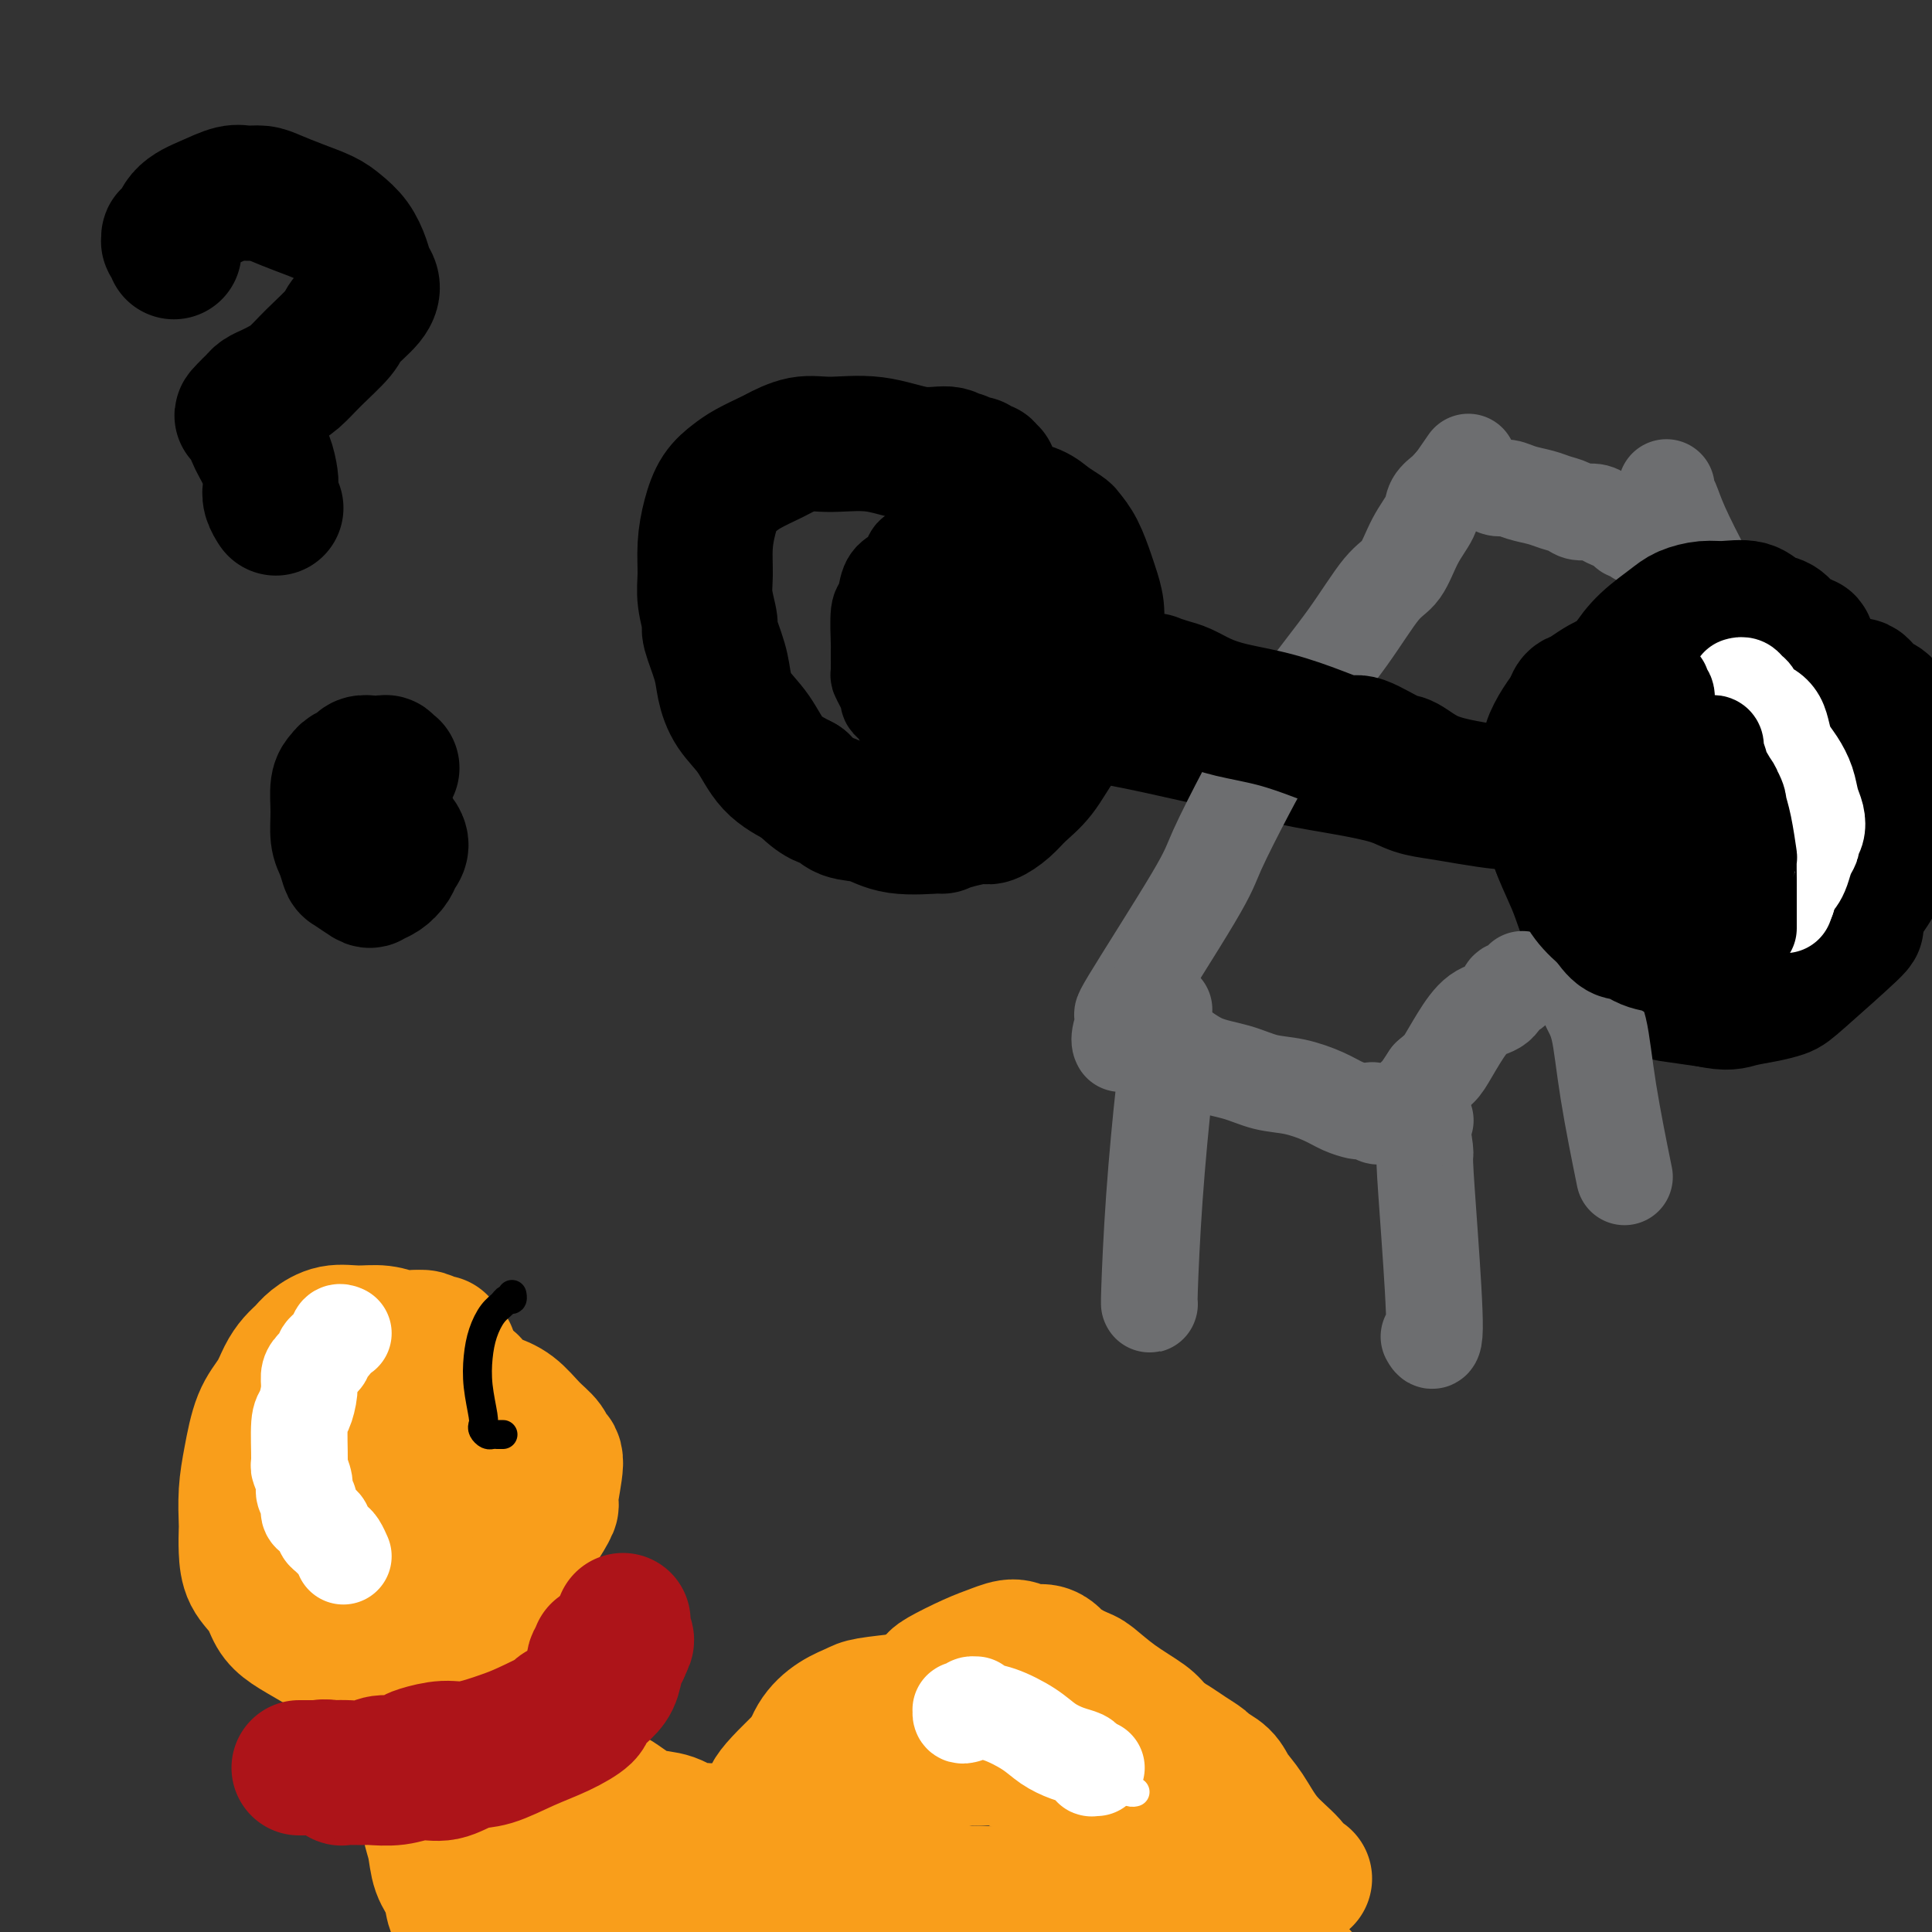 <svg viewBox='0 0 400 400' version='1.1' xmlns='http://www.w3.org/2000/svg' xmlns:xlink='http://www.w3.org/1999/xlink'><rect x="0" y="0" width="400" height="400" fill="#333333" stroke="none"/><g fill='none' stroke='#000000' stroke-width='28' stroke-linecap='round' stroke-linejoin='round'><path d='M36,52c-0.002,-0.033 -0.004,-0.065 0,0c0.004,0.065 0.015,0.229 0,0c-0.015,-0.229 -0.057,-0.851 0,-1c0.057,-0.149 0.214,0.174 0,0c-0.214,-0.174 -0.800,-0.844 -1,-1c-0.200,-0.156 -0.015,0.201 0,0c0.015,-0.201 -0.141,-0.962 0,-1c0.141,-0.038 0.579,0.645 1,0c0.421,-0.645 0.826,-2.618 2,-4c1.174,-1.382 3.117,-2.172 5,-3c1.883,-0.828 3.706,-1.694 5,-2c1.294,-0.306 2.058,-0.051 3,0c0.942,0.051 2.061,-0.100 3,0c0.939,0.100 1.697,0.451 3,1c1.303,0.549 3.151,1.294 5,2c1.849,0.706 3.700,1.372 5,2c1.300,0.628 2.051,1.217 3,2c0.949,0.783 2.097,1.759 3,3c0.903,1.241 1.562,2.748 2,4c0.438,1.252 0.654,2.248 1,3c0.346,0.752 0.823,1.260 1,2c0.177,0.740 0.053,1.710 -1,3c-1.053,1.290 -3.034,2.899 -4,4c-0.966,1.101 -0.916,1.696 -2,3c-1.084,1.304 -3.302,3.319 -5,5c-1.698,1.681 -2.875,3.028 -4,4c-1.125,0.972 -2.199,1.570 -3,2c-0.801,0.430 -1.328,0.693 -2,1c-0.672,0.307 -1.489,0.660 -2,1c-0.511,0.340 -0.718,0.669 -1,1c-0.282,0.331 -0.641,0.666 -1,1'/><path d='M52,84c-3.704,3.560 -0.964,1.461 0,1c0.964,-0.461 0.154,0.716 0,2c-0.154,1.284 0.350,2.675 1,4c0.650,1.325 1.446,2.583 2,4c0.554,1.417 0.866,2.993 1,4c0.134,1.007 0.088,1.447 0,2c-0.088,0.553 -0.220,1.220 0,2c0.220,0.780 0.790,1.671 1,2c0.210,0.329 0.060,0.094 0,0c-0.060,-0.094 -0.030,-0.047 0,0'/><path d='M81,159c0.114,-0.002 0.227,-0.004 0,0c-0.227,0.004 -0.795,0.015 -1,0c-0.205,-0.015 -0.046,-0.056 0,0c0.046,0.056 -0.019,0.210 0,0c0.019,-0.210 0.122,-0.785 0,-1c-0.122,-0.215 -0.470,-0.069 -1,0c-0.530,0.069 -1.241,0.060 -2,0c-0.759,-0.060 -1.566,-0.170 -2,0c-0.434,0.170 -0.494,0.620 -1,1c-0.506,0.380 -1.457,0.689 -2,1c-0.543,0.311 -0.679,0.624 -1,1c-0.321,0.376 -0.829,0.816 -1,2c-0.171,1.184 -0.007,3.114 0,5c0.007,1.886 -0.145,3.728 0,5c0.145,1.272 0.587,1.973 1,3c0.413,1.027 0.796,2.378 1,3c0.204,0.622 0.230,0.515 1,1c0.770,0.485 2.286,1.564 3,2c0.714,0.436 0.627,0.230 1,0c0.373,-0.230 1.208,-0.485 2,-1c0.792,-0.515 1.543,-1.290 2,-2c0.457,-0.710 0.621,-1.356 1,-2c0.379,-0.644 0.973,-1.287 1,-2c0.027,-0.713 -0.514,-1.498 -1,-2c-0.486,-0.502 -0.919,-0.723 -1,-1c-0.081,-0.277 0.188,-0.610 0,-1c-0.188,-0.390 -0.835,-0.837 -1,-1c-0.165,-0.163 0.152,-0.044 0,0c-0.152,0.044 -0.772,0.012 -1,0c-0.228,-0.012 -0.065,-0.003 0,0c0.065,0.003 0.033,0.002 0,0'/><path d='M79,170c-0.622,-0.778 -0.178,-0.222 0,0c0.178,0.222 0.089,0.111 0,0'/><path d='M205,98c-0.405,-0.033 -0.811,-0.065 -1,0c-0.189,0.065 -0.163,0.229 0,0c0.163,-0.229 0.461,-0.850 0,-1c-0.461,-0.150 -1.682,0.171 -2,0c-0.318,-0.171 0.265,-0.835 0,-1c-0.265,-0.165 -1.379,0.168 -2,0c-0.621,-0.168 -0.749,-0.837 -1,-1c-0.251,-0.163 -0.625,0.181 -1,0c-0.375,-0.181 -0.752,-0.888 -2,-1c-1.248,-0.112 -3.368,0.369 -6,0c-2.632,-0.369 -5.777,-1.589 -9,-2c-3.223,-0.411 -6.522,-0.013 -9,0c-2.478,0.013 -4.133,-0.359 -6,0c-1.867,0.359 -3.946,1.449 -5,2c-1.054,0.551 -1.084,0.565 -2,1c-0.916,0.435 -2.719,1.293 -4,2c-1.281,0.707 -2.042,1.262 -3,2c-0.958,0.738 -2.114,1.658 -3,3c-0.886,1.342 -1.501,3.106 -2,5c-0.499,1.894 -0.882,3.918 -1,6c-0.118,2.082 0.028,4.223 0,6c-0.028,1.777 -0.229,3.191 0,5c0.229,1.809 0.889,4.013 1,5c0.111,0.987 -0.326,0.758 0,2c0.326,1.242 1.414,3.956 2,6c0.586,2.044 0.668,3.418 1,5c0.332,1.582 0.914,3.373 2,5c1.086,1.627 2.677,3.092 4,5c1.323,1.908 2.378,4.259 4,6c1.622,1.741 3.811,2.870 6,4'/><path d='M166,162c3.716,3.886 5.008,3.601 6,4c0.992,0.399 1.686,1.481 3,2c1.314,0.519 3.248,0.476 5,1c1.752,0.524 3.320,1.614 6,2c2.680,0.386 6.471,0.066 8,0c1.529,-0.066 0.797,0.121 1,0c0.203,-0.121 1.341,-0.549 3,-1c1.659,-0.451 3.840,-0.926 5,-1c1.160,-0.074 1.299,0.253 2,0c0.701,-0.253 1.964,-1.085 3,-2c1.036,-0.915 1.846,-1.912 3,-3c1.154,-1.088 2.652,-2.268 4,-4c1.348,-1.732 2.546,-4.015 4,-6c1.454,-1.985 3.164,-3.672 4,-5c0.836,-1.328 0.798,-2.297 1,-4c0.202,-1.703 0.643,-4.138 1,-5c0.357,-0.862 0.628,-0.149 1,-1c0.372,-0.851 0.843,-3.265 1,-5c0.157,-1.735 -0.002,-2.793 0,-4c0.002,-1.207 0.165,-2.565 0,-4c-0.165,-1.435 -0.658,-2.947 -1,-4c-0.342,-1.053 -0.532,-1.647 -1,-3c-0.468,-1.353 -1.215,-3.465 -2,-5c-0.785,-1.535 -1.608,-2.492 -2,-3c-0.392,-0.508 -0.353,-0.566 -1,-1c-0.647,-0.434 -1.981,-1.244 -3,-2c-1.019,-0.756 -1.723,-1.457 -3,-2c-1.277,-0.543 -3.126,-0.929 -4,-1c-0.874,-0.071 -0.774,0.173 -1,0c-0.226,-0.173 -0.779,-0.764 -1,-1c-0.221,-0.236 -0.111,-0.118 0,0'/><path d='M208,104c-2.022,-1.089 -0.578,-0.311 0,0c0.578,0.311 0.289,0.156 0,0'/><path d='M208,143c-0.414,-0.000 -0.829,-0.000 -1,0c-0.171,0.000 -0.099,0.000 0,0c0.099,-0.000 0.225,-0.001 0,0c-0.225,0.001 -0.800,0.003 -1,0c-0.200,-0.003 -0.025,-0.012 0,0c0.025,0.012 -0.101,0.045 0,0c0.101,-0.045 0.429,-0.167 1,0c0.571,0.167 1.384,0.624 2,1c0.616,0.376 1.035,0.670 2,1c0.965,0.330 2.475,0.694 4,1c1.525,0.306 3.066,0.553 6,1c2.934,0.447 7.263,1.092 12,2c4.737,0.908 9.884,2.077 14,3c4.116,0.923 7.202,1.598 9,2c1.798,0.402 2.307,0.531 4,1c1.693,0.469 4.569,1.277 8,2c3.431,0.723 7.415,1.359 11,2c3.585,0.641 6.770,1.286 9,2c2.230,0.714 3.504,1.498 5,2c1.496,0.502 3.213,0.723 5,1c1.787,0.277 3.644,0.609 6,1c2.356,0.391 5.212,0.840 7,1c1.788,0.160 2.507,0.033 3,0c0.493,-0.033 0.759,0.030 1,0c0.241,-0.030 0.456,-0.152 1,0c0.544,0.152 1.416,0.579 2,1c0.584,0.421 0.881,0.834 1,1c0.119,0.166 0.059,0.083 0,0'/><path d='M375,140c0.109,-0.002 0.219,-0.003 0,0c-0.219,0.003 -0.765,0.011 -1,0c-0.235,-0.011 -0.159,-0.041 0,0c0.159,0.041 0.399,0.152 0,0c-0.399,-0.152 -1.438,-0.566 -2,-1c-0.562,-0.434 -0.648,-0.888 -1,-1c-0.352,-0.112 -0.971,0.117 -2,0c-1.029,-0.117 -2.469,-0.579 -4,-1c-1.531,-0.421 -3.154,-0.799 -5,-1c-1.846,-0.201 -3.917,-0.225 -6,0c-2.083,0.225 -4.179,0.698 -6,1c-1.821,0.302 -3.367,0.433 -5,1c-1.633,0.567 -3.354,1.569 -5,2c-1.646,0.431 -3.217,0.291 -5,1c-1.783,0.709 -3.778,2.266 -5,3c-1.222,0.734 -1.672,0.645 -2,1c-0.328,0.355 -0.533,1.153 -1,2c-0.467,0.847 -1.197,1.741 -2,3c-0.803,1.259 -1.681,2.882 -2,4c-0.319,1.118 -0.081,1.729 0,3c0.081,1.271 0.003,3.201 0,6c-0.003,2.799 0.067,6.468 1,10c0.933,3.532 2.728,6.929 4,10c1.272,3.071 2.020,5.816 3,8c0.980,2.184 2.191,3.807 3,5c0.809,1.193 1.218,1.955 2,3c0.782,1.045 1.939,2.374 3,3c1.061,0.626 2.027,0.549 3,1c0.973,0.451 1.954,1.429 3,2c1.046,0.571 2.156,0.735 4,1c1.844,0.265 4.422,0.633 7,1'/><path d='M354,207c3.744,0.821 4.606,0.373 6,0c1.394,-0.373 3.322,-0.671 5,-1c1.678,-0.329 3.107,-0.688 4,-1c0.893,-0.312 1.249,-0.578 4,-3c2.751,-2.422 7.898,-7.002 10,-9c2.102,-1.998 1.158,-1.415 1,-2c-0.158,-0.585 0.470,-2.336 1,-4c0.530,-1.664 0.963,-3.239 1,-5c0.037,-1.761 -0.323,-3.708 -1,-7c-0.677,-3.292 -1.673,-7.930 -3,-12c-1.327,-4.070 -2.986,-7.574 -4,-10c-1.014,-2.426 -1.382,-3.774 -2,-5c-0.618,-1.226 -1.486,-2.328 -2,-3c-0.514,-0.672 -0.674,-0.912 -1,-1c-0.326,-0.088 -0.820,-0.024 -1,0c-0.180,0.024 -0.048,0.006 0,0c0.048,-0.006 0.013,-0.002 0,0c-0.013,0.002 -0.004,0.000 0,0c0.004,-0.000 0.002,-0.000 0,0'/></g>
<g fill='none' stroke='#6D6E70' stroke-width='20' stroke-linecap='round' stroke-linejoin='round'><path d='M232,216c-0.013,-0.024 -0.026,-0.047 0,0c0.026,0.047 0.091,0.165 0,0c-0.091,-0.165 -0.337,-0.613 0,-2c0.337,-1.387 1.258,-3.713 1,-4c-0.258,-0.287 -1.695,1.464 1,-3c2.695,-4.464 9.522,-15.144 13,-21c3.478,-5.856 3.607,-6.890 5,-10c1.393,-3.110 4.049,-8.297 6,-12c1.951,-3.703 3.197,-5.923 5,-9c1.803,-3.077 4.162,-7.011 7,-11c2.838,-3.989 6.155,-8.034 9,-12c2.845,-3.966 5.220,-7.853 7,-10c1.780,-2.147 2.967,-2.554 4,-4c1.033,-1.446 1.912,-3.931 3,-6c1.088,-2.069 2.386,-3.721 3,-5c0.614,-1.279 0.543,-2.185 1,-3c0.457,-0.815 1.443,-1.539 2,-2c0.557,-0.461 0.685,-0.659 1,-1c0.315,-0.341 0.816,-0.823 1,-1c0.184,-0.177 0.049,-0.047 0,0c-0.049,0.047 -0.013,0.013 0,0c0.013,-0.013 0.004,-0.003 0,0c-0.004,0.003 -0.001,0.001 0,0c0.001,-0.001 0.000,-0.000 0,0c-0.000,0.000 -0.000,0.000 0,0c0.000,-0.000 0.000,-0.000 0,0c-0.000,0.000 -0.000,0.000 0,0'/><path d='M301,100c5.876,-8.509 1.566,-2.280 0,0c-1.566,2.280 -0.389,0.611 0,0c0.389,-0.611 -0.012,-0.163 0,0c0.012,0.163 0.436,0.043 1,0c0.564,-0.043 1.267,-0.007 2,0c0.733,0.007 1.494,-0.013 2,0c0.506,0.013 0.756,0.059 1,0c0.244,-0.059 0.481,-0.223 1,0c0.519,0.223 1.321,0.833 2,1c0.679,0.167 1.236,-0.110 2,0c0.764,0.110 1.737,0.608 3,1c1.263,0.392 2.817,0.679 4,1c1.183,0.321 1.993,0.678 3,1c1.007,0.322 2.209,0.611 3,1c0.791,0.389 1.171,0.877 2,1c0.829,0.123 2.106,-0.121 3,0c0.894,0.121 1.405,0.606 2,1c0.595,0.394 1.273,0.698 2,1c0.727,0.302 1.501,0.603 2,1c0.499,0.397 0.722,0.891 1,1c0.278,0.109 0.610,-0.167 1,0c0.390,0.167 0.836,0.777 1,1c0.164,0.223 0.044,0.060 0,0c-0.044,-0.060 -0.013,-0.017 0,0c0.013,0.017 0.006,0.009 0,0'/><path d='M238,215c-0.421,-0.000 -0.841,-0.001 -1,0c-0.159,0.001 -0.056,0.003 0,0c0.056,-0.003 0.064,-0.010 0,0c-0.064,0.010 -0.199,0.039 0,0c0.199,-0.039 0.732,-0.144 1,0c0.268,0.144 0.272,0.538 1,1c0.728,0.462 2.181,0.992 3,1c0.819,0.008 1.004,-0.507 2,0c0.996,0.507 2.804,2.037 5,3c2.196,0.963 4.779,1.361 7,2c2.221,0.639 4.080,1.520 6,2c1.920,0.480 3.899,0.559 6,1c2.101,0.441 4.322,1.243 6,2c1.678,0.757 2.813,1.470 4,2c1.187,0.530 2.426,0.878 3,1c0.574,0.122 0.482,0.019 1,0c0.518,-0.019 1.645,0.048 2,0c0.355,-0.048 -0.063,-0.209 0,0c0.063,0.209 0.608,0.788 1,1c0.392,0.212 0.630,0.057 1,0c0.370,-0.057 0.870,-0.016 1,0c0.130,0.016 -0.112,0.007 0,0c0.112,-0.007 0.579,-0.014 1,0c0.421,0.014 0.798,0.048 1,0c0.202,-0.048 0.229,-0.178 1,-1c0.771,-0.822 2.284,-2.337 3,-3c0.716,-0.663 0.633,-0.475 1,-1c0.367,-0.525 1.183,-1.762 2,-3'/><path d='M296,223c1.940,-1.690 2.288,-1.915 3,-3c0.712,-1.085 1.786,-3.031 3,-5c1.214,-1.969 2.567,-3.961 4,-5c1.433,-1.039 2.944,-1.126 4,-2c1.056,-0.874 1.656,-2.535 2,-3c0.344,-0.465 0.432,0.267 1,0c0.568,-0.267 1.614,-1.533 2,-2c0.386,-0.467 0.110,-0.133 0,0c-0.110,0.133 -0.055,0.067 0,0'/><path d='M295,232c0.008,-0.003 0.015,-0.007 0,0c-0.015,0.007 -0.053,0.024 0,0c0.053,-0.024 0.196,-0.090 0,0c-0.196,0.090 -0.729,0.335 -1,0c-0.271,-0.335 -0.278,-1.251 0,0c0.278,1.251 0.841,4.667 1,6c0.159,1.333 -0.087,0.581 0,3c0.087,2.419 0.508,8.009 1,15c0.492,6.991 1.056,15.382 1,19c-0.056,3.618 -0.730,2.462 -1,2c-0.270,-0.462 -0.135,-0.231 0,0'/><path d='M241,209c-0.428,0.020 -0.857,0.039 -1,0c-0.143,-0.039 -0.002,-0.137 0,0c0.002,0.137 -0.136,0.511 0,1c0.136,0.489 0.544,1.095 1,2c0.456,0.905 0.959,2.109 1,4c0.041,1.891 -0.381,4.468 -1,10c-0.619,5.532 -1.434,14.019 -2,22c-0.566,7.981 -0.883,15.456 -1,19c-0.117,3.544 -0.033,3.155 0,3c0.033,-0.155 0.017,-0.078 0,0'/><path d='M345,101c-0.006,0.021 -0.012,0.041 0,0c0.012,-0.041 0.041,-0.144 0,0c-0.041,0.144 -0.154,0.534 0,1c0.154,0.466 0.574,1.009 1,2c0.426,0.991 0.856,2.431 2,5c1.144,2.569 3.000,6.269 5,10c2.000,3.731 4.143,7.495 5,9c0.857,1.505 0.429,0.753 0,0'/><path d='M329,206c0.004,-0.010 0.007,-0.021 0,0c-0.007,0.021 -0.026,0.073 0,0c0.026,-0.073 0.095,-0.273 0,0c-0.095,0.273 -0.354,1.018 0,2c0.354,0.982 1.322,2.201 2,5c0.678,2.799 1.067,7.177 2,13c0.933,5.823 2.409,13.092 3,16c0.591,2.908 0.295,1.454 0,0'/></g>
<g fill='none' stroke='#000000' stroke-width='28' stroke-linecap='round' stroke-linejoin='round'><path d='M375,135c-0.002,-0.002 -0.004,-0.005 0,0c0.004,0.005 0.015,0.016 0,0c-0.015,-0.016 -0.055,-0.061 0,0c0.055,0.061 0.205,0.228 0,0c-0.205,-0.228 -0.765,-0.851 -1,-1c-0.235,-0.149 -0.145,0.177 0,0c0.145,-0.177 0.345,-0.858 0,-1c-0.345,-0.142 -1.234,0.256 -2,0c-0.766,-0.256 -1.408,-1.165 -2,-2c-0.592,-0.835 -1.133,-1.598 -2,-2c-0.867,-0.402 -2.060,-0.445 -3,-1c-0.940,-0.555 -1.628,-1.622 -3,-2c-1.372,-0.378 -3.427,-0.065 -5,0c-1.573,0.065 -2.664,-0.116 -4,0c-1.336,0.116 -2.916,0.530 -4,1c-1.084,0.470 -1.673,0.995 -3,2c-1.327,1.005 -3.392,2.490 -5,4c-1.608,1.510 -2.758,3.046 -4,5c-1.242,1.954 -2.574,4.326 -4,6c-1.426,1.674 -2.945,2.650 -4,4c-1.055,1.350 -1.644,3.074 -2,4c-0.356,0.926 -0.478,1.055 -1,2c-0.522,0.945 -1.443,2.706 -2,4c-0.557,1.294 -0.751,2.119 -1,3c-0.249,0.881 -0.555,1.816 -1,3c-0.445,1.184 -1.029,2.616 -1,4c0.029,1.384 0.671,2.719 1,4c0.329,1.281 0.346,2.508 1,4c0.654,1.492 1.945,3.248 3,5c1.055,1.752 1.873,3.501 3,5c1.127,1.499 2.564,2.750 4,4'/><path d='M333,190c2.576,3.971 3.017,2.899 4,3c0.983,0.101 2.508,1.376 4,2c1.492,0.624 2.950,0.596 4,1c1.050,0.404 1.693,1.240 4,2c2.307,0.760 6.278,1.445 8,2c1.722,0.555 1.196,0.979 3,1c1.804,0.021 5.939,-0.361 9,-1c3.061,-0.639 5.047,-1.533 7,-3c1.953,-1.467 3.871,-3.505 6,-6c2.129,-2.495 4.469,-5.447 6,-8c1.531,-2.553 2.253,-4.708 3,-7c0.747,-2.292 1.517,-4.720 2,-7c0.483,-2.280 0.677,-4.410 1,-6c0.323,-1.590 0.773,-2.638 1,-4c0.227,-1.362 0.231,-3.037 0,-4c-0.231,-0.963 -0.695,-1.214 -1,-2c-0.305,-0.786 -0.449,-2.109 -1,-3c-0.551,-0.891 -1.510,-1.352 -2,-2c-0.490,-0.648 -0.512,-1.484 -1,-2c-0.488,-0.516 -1.441,-0.713 -2,-1c-0.559,-0.287 -0.724,-0.665 -1,-1c-0.276,-0.335 -0.661,-0.626 -1,-1c-0.339,-0.374 -0.630,-0.832 -1,-1c-0.370,-0.168 -0.820,-0.048 -1,0c-0.180,0.048 -0.090,0.024 0,0'/><path d='M240,142c0.122,-0.030 0.243,-0.061 0,0c-0.243,0.061 -0.851,0.212 -1,0c-0.149,-0.212 0.161,-0.789 0,-1c-0.161,-0.211 -0.792,-0.057 -1,0c-0.208,0.057 0.006,0.019 0,0c-0.006,-0.019 -0.232,-0.017 0,0c0.232,0.017 0.920,0.049 1,0c0.080,-0.049 -0.450,-0.179 0,0c0.450,0.179 1.880,0.666 3,1c1.120,0.334 1.928,0.515 3,1c1.072,0.485 2.406,1.273 4,2c1.594,0.727 3.448,1.393 6,2c2.552,0.607 5.800,1.154 9,2c3.200,0.846 6.350,1.989 9,3c2.650,1.011 4.800,1.888 6,2c1.200,0.112 1.450,-0.541 3,0c1.550,0.541 4.399,2.277 6,3c1.601,0.723 1.952,0.432 3,1c1.048,0.568 2.793,1.994 5,3c2.207,1.006 4.877,1.590 7,2c2.123,0.410 3.700,0.645 5,1c1.300,0.355 2.322,0.831 3,1c0.678,0.169 1.010,0.030 1,0c-0.010,-0.030 -0.363,0.049 0,0c0.363,-0.049 1.440,-0.224 2,0c0.560,0.224 0.601,0.848 1,1c0.399,0.152 1.154,-0.169 2,0c0.846,0.169 1.784,0.829 2,1c0.216,0.171 -0.288,-0.146 0,0c0.288,0.146 1.368,0.756 2,1c0.632,0.244 0.816,0.122 1,0'/><path d='M322,168c13.667,4.333 6.833,2.167 0,0'/></g>
<g fill='none' stroke='#F99E1B' stroke-width='28' stroke-linecap='round' stroke-linejoin='round'><path d='M87,278c-0.032,-0.031 -0.064,-0.061 0,0c0.064,0.061 0.223,0.214 0,0c-0.223,-0.214 -0.827,-0.793 -1,-1c-0.173,-0.207 0.086,-0.041 0,0c-0.086,0.041 -0.518,-0.043 -1,0c-0.482,0.043 -1.015,0.214 -2,0c-0.985,-0.214 -2.424,-0.811 -4,-1c-1.576,-0.189 -3.290,0.032 -5,0c-1.710,-0.032 -3.417,-0.316 -5,0c-1.583,0.316 -3.042,1.231 -4,2c-0.958,0.769 -1.415,1.391 -2,2c-0.585,0.609 -1.298,1.203 -2,2c-0.702,0.797 -1.393,1.796 -2,3c-0.607,1.204 -1.129,2.613 -2,4c-0.871,1.387 -2.090,2.751 -3,5c-0.910,2.249 -1.512,5.384 -2,8c-0.488,2.616 -0.862,4.713 -1,7c-0.138,2.287 -0.041,4.764 0,6c0.041,1.236 0.027,1.230 0,2c-0.027,0.770 -0.066,2.317 0,4c0.066,1.683 0.239,3.503 1,5c0.761,1.497 2.112,2.670 3,4c0.888,1.330 1.313,2.815 2,4c0.687,1.185 1.635,2.070 3,3c1.365,0.930 3.148,1.907 5,3c1.852,1.093 3.775,2.303 6,3c2.225,0.697 4.753,0.880 6,1c1.247,0.120 1.213,0.177 2,0c0.787,-0.177 2.393,-0.589 4,-1'/><path d='M83,343c2.550,-0.356 2.926,-1.245 4,-2c1.074,-0.755 2.847,-1.376 6,-4c3.153,-2.624 7.687,-7.250 11,-11c3.313,-3.750 5.406,-6.625 7,-9c1.594,-2.375 2.688,-4.249 3,-5c0.312,-0.751 -0.159,-0.377 0,-2c0.159,-1.623 0.949,-5.243 1,-7c0.051,-1.757 -0.637,-1.651 -1,-2c-0.363,-0.349 -0.400,-1.153 -1,-2c-0.600,-0.847 -1.761,-1.736 -3,-3c-1.239,-1.264 -2.554,-2.902 -4,-4c-1.446,-1.098 -3.021,-1.657 -4,-2c-0.979,-0.343 -1.361,-0.470 -2,-1c-0.639,-0.530 -1.534,-1.462 -2,-2c-0.466,-0.538 -0.503,-0.680 -1,-1c-0.497,-0.320 -1.454,-0.818 -2,-1c-0.546,-0.182 -0.683,-0.049 -1,0c-0.317,0.049 -0.816,0.013 -1,0c-0.184,-0.013 -0.053,-0.004 0,0c0.053,0.004 0.026,0.002 0,0'/><path d='M107,333c-0.001,0.001 -0.001,0.001 0,0c0.001,-0.001 0.004,-0.004 0,0c-0.004,0.004 -0.016,0.017 0,0c0.016,-0.017 0.060,-0.062 0,0c-0.060,0.062 -0.223,0.232 0,1c0.223,0.768 0.833,2.135 1,3c0.167,0.865 -0.110,1.228 0,2c0.110,0.772 0.607,1.953 1,3c0.393,1.047 0.683,1.961 1,3c0.317,1.039 0.663,2.202 1,3c0.337,0.798 0.667,1.230 1,2c0.333,0.770 0.671,1.879 1,3c0.329,1.121 0.651,2.254 1,3c0.349,0.746 0.727,1.106 1,2c0.273,0.894 0.440,2.324 1,3c0.560,0.676 1.511,0.600 2,1c0.489,0.400 0.515,1.277 1,2c0.485,0.723 1.428,1.292 2,2c0.572,0.708 0.775,1.554 1,2c0.225,0.446 0.474,0.491 1,1c0.526,0.509 1.330,1.483 2,2c0.670,0.517 1.208,0.577 2,1c0.792,0.423 1.839,1.209 3,2c1.161,0.791 2.435,1.588 4,2c1.565,0.412 3.419,0.440 5,1c1.581,0.560 2.887,1.651 4,2c1.113,0.349 2.032,-0.043 3,0c0.968,0.043 1.984,0.522 3,1'/><path d='M149,380c4.238,1.479 1.835,-0.325 2,-1c0.165,-0.675 2.900,-0.221 4,0c1.100,0.221 0.565,0.210 1,0c0.435,-0.210 1.839,-0.619 3,-1c1.161,-0.381 2.077,-0.736 3,-1c0.923,-0.264 1.851,-0.438 3,-1c1.149,-0.562 2.517,-1.513 4,-2c1.483,-0.487 3.082,-0.512 4,-1c0.918,-0.488 1.157,-1.439 2,-2c0.843,-0.561 2.290,-0.731 3,-1c0.710,-0.269 0.683,-0.636 2,-1c1.317,-0.364 3.979,-0.724 5,-1c1.021,-0.276 0.402,-0.467 2,-1c1.598,-0.533 5.414,-1.408 8,-2c2.586,-0.592 3.941,-0.902 5,-1c1.059,-0.098 1.821,0.015 3,0c1.179,-0.015 2.776,-0.159 4,0c1.224,0.159 2.075,0.620 3,1c0.925,0.380 1.924,0.678 3,1c1.076,0.322 2.227,0.668 3,1c0.773,0.332 1.166,0.652 2,1c0.834,0.348 2.110,0.726 3,1c0.890,0.274 1.394,0.445 2,1c0.606,0.555 1.313,1.496 2,2c0.687,0.504 1.354,0.573 2,1c0.646,0.427 1.273,1.214 2,2c0.727,0.786 1.556,1.572 2,2c0.444,0.428 0.504,0.500 1,1c0.496,0.500 1.427,1.429 2,2c0.573,0.571 0.786,0.786 1,1'/><path d='M235,381c2.239,2.007 0.837,1.023 1,1c0.163,-0.023 1.893,0.915 3,2c1.107,1.085 1.593,2.318 2,3c0.407,0.682 0.735,0.813 1,1c0.265,0.187 0.466,0.431 1,1c0.534,0.569 1.401,1.463 2,2c0.599,0.537 0.930,0.717 1,1c0.070,0.283 -0.121,0.668 0,1c0.121,0.332 0.554,0.611 1,1c0.446,0.389 0.903,0.888 1,1c0.097,0.112 -0.168,-0.163 0,0c0.168,0.163 0.767,0.765 1,1c0.233,0.235 0.100,0.104 0,0c-0.100,-0.104 -0.167,-0.183 0,0c0.167,0.183 0.566,0.626 1,1c0.434,0.374 0.901,0.679 1,1c0.099,0.321 -0.171,0.660 0,1c0.171,0.340 0.782,0.682 1,1c0.218,0.318 0.044,0.611 0,1c-0.044,0.389 0.041,0.874 0,1c-0.041,0.126 -0.207,-0.106 0,0c0.207,0.106 0.788,0.550 1,1c0.212,0.450 0.056,0.907 0,1c-0.056,0.093 -0.011,-0.179 0,0c0.011,0.179 -0.011,0.807 0,1c0.011,0.193 0.056,-0.050 0,0c-0.056,0.050 -0.211,0.392 0,1c0.211,0.608 0.789,1.483 1,2c0.211,0.517 0.057,0.678 0,1c-0.057,0.322 -0.016,0.806 0,1c0.016,0.194 0.008,0.097 0,0'/><path d='M254,410c0.461,1.854 0.113,0.488 0,0c-0.113,-0.488 0.007,-0.097 0,0c-0.007,0.097 -0.143,-0.098 0,0c0.143,0.098 0.565,0.490 0,0c-0.565,-0.490 -2.118,-1.861 -3,-3c-0.882,-1.139 -1.092,-2.045 -2,-3c-0.908,-0.955 -2.512,-1.959 -4,-3c-1.488,-1.041 -2.858,-2.120 -4,-3c-1.142,-0.880 -2.054,-1.560 -3,-2c-0.946,-0.440 -1.926,-0.641 -3,-1c-1.074,-0.359 -2.244,-0.877 -3,-1c-0.756,-0.123 -1.100,0.147 -2,0c-0.900,-0.147 -2.358,-0.712 -3,-1c-0.642,-0.288 -0.468,-0.299 -1,0c-0.532,0.299 -1.772,0.910 -3,1c-1.228,0.090 -2.446,-0.339 -4,0c-1.554,0.339 -3.444,1.448 -5,2c-1.556,0.552 -2.779,0.547 -4,1c-1.221,0.453 -2.441,1.363 -4,2c-1.559,0.637 -3.456,1.001 -4,1c-0.544,-0.001 0.266,-0.366 0,0c-0.266,0.366 -1.609,1.463 -3,2c-1.391,0.537 -2.831,0.514 -4,1c-1.169,0.486 -2.066,1.481 -4,2c-1.934,0.519 -4.905,0.563 -7,1c-2.095,0.437 -3.313,1.268 -5,2c-1.687,0.732 -3.844,1.366 -6,2'/><path d='M173,410c-9.675,2.868 -6.864,1.539 -6,1c0.864,-0.539 -0.220,-0.287 -2,0c-1.780,0.287 -4.258,0.610 -6,1c-1.742,0.390 -2.750,0.848 -6,1c-3.250,0.152 -8.742,-0.002 -11,0c-2.258,0.002 -1.282,0.159 -3,0c-1.718,-0.159 -6.129,-0.633 -9,-1c-2.871,-0.367 -4.202,-0.626 -5,-1c-0.798,-0.374 -1.064,-0.863 -2,-1c-0.936,-0.137 -2.543,0.077 -4,0c-1.457,-0.077 -2.766,-0.445 -4,-1c-1.234,-0.555 -2.395,-1.299 -4,-2c-1.605,-0.701 -3.655,-1.361 -5,-2c-1.345,-0.639 -1.985,-1.258 -3,-2c-1.015,-0.742 -2.403,-1.609 -3,-2c-0.597,-0.391 -0.401,-0.308 -1,-1c-0.599,-0.692 -1.991,-2.159 -3,-3c-1.009,-0.841 -1.633,-1.056 -2,-2c-0.367,-0.944 -0.477,-2.616 -1,-4c-0.523,-1.384 -1.460,-2.481 -2,-4c-0.540,-1.519 -0.681,-3.462 -1,-5c-0.319,-1.538 -0.814,-2.672 -1,-4c-0.186,-1.328 -0.064,-2.851 0,-4c0.064,-1.149 0.069,-1.924 0,-3c-0.069,-1.076 -0.211,-2.453 0,-4c0.211,-1.547 0.775,-3.265 1,-5c0.225,-1.735 0.112,-3.486 0,-5c-0.112,-1.514 -0.222,-2.792 0,-4c0.222,-1.208 0.778,-2.345 1,-3c0.222,-0.655 0.111,-0.827 0,-1'/><path d='M91,349c0.310,-4.714 0.083,-2.000 0,-1c-0.083,1.000 -0.024,0.286 0,0c0.024,-0.286 0.012,-0.143 0,0'/><path d='M94,362c0.000,-0.000 0.000,-0.001 0,0c-0.000,0.001 -0.000,0.002 0,0c0.000,-0.002 0.000,-0.007 0,0c-0.000,0.007 -0.001,0.027 0,0c0.001,-0.027 0.005,-0.100 0,0c-0.005,0.100 -0.018,0.374 1,1c1.018,0.626 3.066,1.606 5,3c1.934,1.394 3.753,3.204 6,5c2.247,1.796 4.922,3.580 8,6c3.078,2.420 6.558,5.476 12,9c5.442,3.524 12.847,7.516 18,10c5.153,2.484 8.053,3.460 10,4c1.947,0.540 2.942,0.645 5,1c2.058,0.355 5.181,0.960 7,1c1.819,0.040 2.336,-0.484 5,-1c2.664,-0.516 7.477,-1.025 13,-2c5.523,-0.975 11.756,-2.416 18,-4c6.244,-1.584 12.498,-3.310 15,-4c2.502,-0.690 1.251,-0.345 0,0'/><path d='M139,384c0.002,0.113 0.004,0.227 0,0c-0.004,-0.227 -0.013,-0.793 0,-1c0.013,-0.207 0.049,-0.054 0,0c-0.049,0.054 -0.184,0.011 0,0c0.184,-0.011 0.686,0.012 1,0c0.314,-0.012 0.439,-0.059 1,0c0.561,0.059 1.557,0.224 2,0c0.443,-0.224 0.334,-0.836 1,-1c0.666,-0.164 2.105,0.122 3,0c0.895,-0.122 1.244,-0.650 2,-1c0.756,-0.350 1.920,-0.523 3,-1c1.080,-0.477 2.075,-1.259 3,-2c0.925,-0.741 1.780,-1.440 3,-2c1.220,-0.560 2.805,-0.982 5,-2c2.195,-1.018 4.999,-2.631 7,-4c2.001,-1.369 3.199,-2.495 4,-3c0.801,-0.505 1.204,-0.388 2,-1c0.796,-0.612 1.986,-1.953 3,-3c1.014,-1.047 1.854,-1.798 3,-3c1.146,-1.202 2.599,-2.853 4,-4c1.401,-1.147 2.751,-1.788 4,-3c1.249,-1.212 2.396,-2.995 3,-4c0.604,-1.005 0.664,-1.232 2,-2c1.336,-0.768 3.947,-2.077 6,-3c2.053,-0.923 3.548,-1.459 5,-2c1.452,-0.541 2.860,-1.085 4,-1c1.140,0.085 2.013,0.799 3,1c0.987,0.201 2.089,-0.111 3,0c0.911,0.111 1.630,0.645 2,1c0.370,0.355 0.391,0.530 1,1c0.609,0.470 1.804,1.235 3,2'/><path d='M222,346c2.549,1.041 2.922,1.144 4,2c1.078,0.856 2.862,2.464 5,4c2.138,1.536 4.629,2.998 6,4c1.371,1.002 1.621,1.544 3,3c1.379,1.456 3.888,3.826 5,5c1.112,1.174 0.826,1.154 2,3c1.174,1.846 3.806,5.559 5,7c1.194,1.441 0.950,0.609 1,1c0.050,0.391 0.394,2.007 1,3c0.606,0.993 1.472,1.365 2,2c0.528,0.635 0.716,1.532 1,2c0.284,0.468 0.663,0.508 1,1c0.337,0.492 0.630,1.437 1,2c0.370,0.563 0.816,0.744 1,1c0.184,0.256 0.106,0.587 0,1c-0.106,0.413 -0.238,0.910 0,1c0.238,0.090 0.848,-0.225 1,0c0.152,0.225 -0.154,0.991 0,1c0.154,0.009 0.770,-0.737 1,-1c0.230,-0.263 0.076,-0.043 0,0c-0.076,0.043 -0.072,-0.093 0,0c0.072,0.093 0.212,0.414 0,0c-0.212,-0.414 -0.777,-1.562 -2,-3c-1.223,-1.438 -3.103,-3.165 -5,-5c-1.897,-1.835 -3.812,-3.779 -5,-5c-1.188,-1.221 -1.648,-1.719 -3,-3c-1.352,-1.281 -3.595,-3.345 -5,-5c-1.405,-1.655 -1.973,-2.901 -3,-4c-1.027,-1.099 -2.514,-2.049 -4,-3'/><path d='M235,360c-5.734,-5.116 -7.070,-3.408 -9,-3c-1.930,0.408 -4.455,-0.486 -6,-1c-1.545,-0.514 -2.111,-0.649 -3,-1c-0.889,-0.351 -2.100,-0.918 -3,-1c-0.900,-0.082 -1.490,0.321 -2,0c-0.510,-0.321 -0.942,-1.365 -2,-2c-1.058,-0.635 -2.743,-0.861 -5,-1c-2.257,-0.139 -5.085,-0.190 -8,0c-2.915,0.190 -5.915,0.622 -9,1c-3.085,0.378 -6.255,0.703 -8,1c-1.745,0.297 -2.065,0.567 -3,1c-0.935,0.433 -2.484,1.030 -4,2c-1.516,0.970 -2.998,2.313 -4,4c-1.002,1.687 -1.522,3.718 -2,5c-0.478,1.282 -0.913,1.814 -1,3c-0.087,1.186 0.173,3.024 0,4c-0.173,0.976 -0.778,1.088 -1,2c-0.222,0.912 -0.059,2.623 0,4c0.059,1.377 0.016,2.421 0,3c-0.016,0.579 -0.005,0.692 0,1c0.005,0.308 0.004,0.811 0,1c-0.004,0.189 -0.010,0.062 0,0c0.010,-0.062 0.036,-0.061 0,0c-0.036,0.061 -0.133,0.181 0,0c0.133,-0.181 0.497,-0.664 1,-1c0.503,-0.336 1.144,-0.525 2,-2c0.856,-1.475 1.928,-4.238 3,-7'/><path d='M171,373c1.702,-2.750 2.955,-5.626 5,-8c2.045,-2.374 4.880,-4.245 8,-6c3.120,-1.755 6.523,-3.395 8,-4c1.477,-0.605 1.026,-0.174 3,-1c1.974,-0.826 6.372,-2.908 7,-4c0.628,-1.092 -2.514,-1.195 1,-1c3.514,0.195 13.682,0.687 18,1c4.318,0.313 2.784,0.447 3,1c0.216,0.553 2.182,1.526 3,2c0.818,0.474 0.488,0.450 1,1c0.512,0.550 1.867,1.673 3,3c1.133,1.327 2.046,2.860 3,4c0.954,1.140 1.951,1.889 3,3c1.049,1.111 2.152,2.583 3,4c0.848,1.417 1.441,2.778 2,4c0.559,1.222 1.084,2.304 2,4c0.916,1.696 2.223,4.006 3,5c0.777,0.994 1.025,0.672 2,2c0.975,1.328 2.677,4.306 4,6c1.323,1.694 2.267,2.103 3,3c0.733,0.897 1.254,2.282 2,3c0.746,0.718 1.715,0.771 2,1c0.285,0.229 -0.116,0.636 0,1c0.116,0.364 0.749,0.684 1,1c0.251,0.316 0.120,0.626 0,1c-0.120,0.374 -0.228,0.812 0,1c0.228,0.188 0.792,0.128 1,0c0.208,-0.128 0.059,-0.322 0,0c-0.059,0.322 -0.030,1.161 0,2'/><path d='M262,402c3.820,6.024 0.870,2.083 0,1c-0.870,-1.083 0.341,0.690 1,2c0.659,1.310 0.765,2.155 1,3c0.235,0.845 0.599,1.691 1,3c0.401,1.309 0.839,3.083 1,4c0.161,0.917 0.043,0.978 0,1c-0.043,0.022 -0.012,0.006 0,0c0.012,-0.006 0.006,-0.003 0,0'/><path d='M168,395c-0.003,-0.000 -0.006,-0.000 0,0c0.006,0.000 0.022,0.001 0,0c-0.022,-0.001 -0.081,-0.003 0,0c0.081,0.003 0.304,0.012 1,0c0.696,-0.012 1.867,-0.046 3,0c1.133,0.046 2.230,0.172 3,0c0.770,-0.172 1.214,-0.641 2,-1c0.786,-0.359 1.916,-0.609 5,-1c3.084,-0.391 8.124,-0.925 15,-1c6.876,-0.075 15.590,0.309 22,1c6.410,0.691 10.516,1.690 15,3c4.484,1.310 9.347,2.930 13,4c3.653,1.070 6.096,1.590 8,2c1.904,0.410 3.270,0.710 4,1c0.730,0.290 0.823,0.569 2,1c1.177,0.431 3.437,1.013 5,2c1.563,0.987 2.429,2.378 6,6c3.571,3.622 9.846,9.475 14,14c4.154,4.525 6.187,7.721 7,9c0.813,1.279 0.407,0.639 0,0'/><path d='M270,389c-0.000,0.000 -0.000,0.000 0,0c0.000,-0.000 0.001,-0.001 0,0c-0.001,0.001 -0.003,0.002 0,0c0.003,-0.002 0.012,-0.008 0,0c-0.012,0.008 -0.043,0.031 0,0c0.043,-0.031 0.161,-0.115 0,0c-0.161,0.115 -0.599,0.428 -1,0c-0.401,-0.428 -0.763,-1.599 -2,-3c-1.237,-1.401 -3.347,-3.034 -5,-5c-1.653,-1.966 -2.847,-4.266 -4,-6c-1.153,-1.734 -2.266,-2.901 -3,-4c-0.734,-1.099 -1.091,-2.128 -2,-3c-0.909,-0.872 -2.371,-1.585 -3,-2c-0.629,-0.415 -0.426,-0.530 -1,-1c-0.574,-0.470 -1.925,-1.295 -3,-2c-1.075,-0.705 -1.874,-1.289 -3,-2c-1.126,-0.711 -2.580,-1.549 -4,-2c-1.420,-0.451 -2.805,-0.516 -4,-1c-1.195,-0.484 -2.201,-1.386 -3,-2c-0.799,-0.614 -1.390,-0.938 -2,-1c-0.610,-0.062 -1.240,0.140 -2,0c-0.760,-0.140 -1.649,-0.622 -3,-1c-1.351,-0.378 -3.164,-0.652 -5,-1c-1.836,-0.348 -3.696,-0.770 -6,-1c-2.304,-0.230 -5.050,-0.268 -7,0c-1.950,0.268 -3.102,0.841 -5,1c-1.898,0.159 -4.542,-0.098 -6,0c-1.458,0.098 -1.729,0.549 -2,1'/><path d='M194,354c-3.888,0.551 -3.608,0.928 -4,1c-0.392,0.072 -1.455,-0.162 -3,0c-1.545,0.162 -3.573,0.719 -5,1c-1.427,0.281 -2.253,0.285 -4,1c-1.747,0.715 -4.413,2.142 -6,3c-1.587,0.858 -2.094,1.146 -2,1c0.094,-0.146 0.790,-0.726 -1,1c-1.790,1.726 -6.066,5.760 -8,8c-1.934,2.240 -1.525,2.688 -2,4c-0.475,1.312 -1.833,3.488 -3,5c-1.167,1.512 -2.144,2.359 -3,4c-0.856,1.641 -1.591,4.078 -2,5c-0.409,0.922 -0.490,0.331 -1,1c-0.510,0.669 -1.447,2.598 -2,4c-0.553,1.402 -0.720,2.276 -1,3c-0.280,0.724 -0.672,1.297 -1,2c-0.328,0.703 -0.594,1.535 -1,2c-0.406,0.465 -0.954,0.562 -1,1c-0.046,0.438 0.409,1.216 0,2c-0.409,0.784 -1.683,1.573 -2,2c-0.317,0.427 0.321,0.493 0,1c-0.321,0.507 -1.603,1.456 -2,2c-0.397,0.544 0.090,0.682 0,1c-0.090,0.318 -0.756,0.817 -1,1c-0.244,0.183 -0.066,0.049 0,0c0.066,-0.049 0.019,-0.014 0,0c-0.019,0.014 -0.009,0.007 0,0'/><path d='M93,280c-0.366,0.112 -0.733,0.223 -1,0c-0.267,-0.223 -0.435,-0.781 -1,-1c-0.565,-0.219 -1.528,-0.100 -2,0c-0.472,0.100 -0.455,0.180 -1,0c-0.545,-0.180 -1.652,-0.618 -2,0c-0.348,0.618 0.064,2.294 0,3c-0.064,0.706 -0.603,0.441 -1,1c-0.397,0.559 -0.653,1.941 -1,3c-0.347,1.059 -0.784,1.796 -1,4c-0.216,2.204 -0.209,5.876 0,9c0.209,3.124 0.621,5.702 1,8c0.379,2.298 0.727,4.318 1,6c0.273,1.682 0.473,3.026 1,4c0.527,0.974 1.380,1.578 2,2c0.620,0.422 1.005,0.662 2,1c0.995,0.338 2.600,0.773 3,1c0.400,0.227 -0.405,0.247 0,0c0.405,-0.247 2.020,-0.760 3,-1c0.980,-0.240 1.323,-0.208 2,-1c0.677,-0.792 1.687,-2.409 2,-4c0.313,-1.591 -0.070,-3.154 0,-5c0.070,-1.846 0.592,-3.973 0,-6c-0.592,-2.027 -2.299,-3.954 -3,-5c-0.701,-1.046 -0.396,-1.210 -1,-2c-0.604,-0.790 -2.116,-2.204 -3,-3c-0.884,-0.796 -1.140,-0.973 -2,-1c-0.860,-0.027 -2.323,0.096 -3,0c-0.677,-0.096 -0.567,-0.410 -1,0c-0.433,0.410 -1.409,1.546 -2,3c-0.591,1.454 -0.795,3.227 -1,5'/><path d='M84,301c-0.829,1.763 -0.902,2.171 -1,4c-0.098,1.829 -0.222,5.078 0,8c0.222,2.922 0.791,5.518 1,7c0.209,1.482 0.060,1.852 0,2c-0.060,0.148 -0.030,0.074 0,0'/><path d='M91,278c-0.474,-0.031 -0.948,-0.062 -1,0c-0.052,0.062 0.318,0.215 0,0c-0.318,-0.215 -1.323,-0.800 -2,-1c-0.677,-0.200 -1.024,-0.017 -1,0c0.024,0.017 0.420,-0.133 0,0c-0.420,0.133 -1.657,0.550 -3,1c-1.343,0.450 -2.793,0.932 -4,2c-1.207,1.068 -2.170,2.723 -3,4c-0.830,1.277 -1.527,2.177 -2,3c-0.473,0.823 -0.720,1.568 -1,3c-0.280,1.432 -0.591,3.549 -1,5c-0.409,1.451 -0.917,2.234 -1,4c-0.083,1.766 0.258,4.515 0,7c-0.258,2.485 -1.116,4.704 -1,7c0.116,2.296 1.206,4.667 2,7c0.794,2.333 1.291,4.628 2,6c0.709,1.372 1.631,1.821 2,2c0.369,0.179 0.184,0.090 0,0'/></g>
<g fill='none' stroke='#AD1419' stroke-width='28' stroke-linecap='round' stroke-linejoin='round'><path d='M62,366c0.002,0.000 0.003,0.000 0,0c-0.003,-0.000 -0.011,-0.000 0,0c0.011,0.000 0.040,0.000 0,0c-0.040,-0.000 -0.150,-0.000 0,0c0.150,0.000 0.561,0.001 1,0c0.439,-0.001 0.906,-0.004 2,0c1.094,0.004 2.814,0.016 4,0c1.186,-0.016 1.837,-0.060 3,0c1.163,0.060 2.837,0.224 4,0c1.163,-0.224 1.816,-0.835 3,-1c1.184,-0.165 2.901,0.115 4,0c1.099,-0.115 1.582,-0.626 2,-1c0.418,-0.374 0.772,-0.613 2,-1c1.228,-0.387 3.329,-0.924 5,-1c1.671,-0.076 2.914,0.307 5,0c2.086,-0.307 5.017,-1.304 7,-2c1.983,-0.696 3.017,-1.092 5,-2c1.983,-0.908 4.915,-2.327 6,-3c1.085,-0.673 0.321,-0.599 1,-1c0.679,-0.401 2.799,-1.277 4,-2c1.201,-0.723 1.484,-1.293 2,-2c0.516,-0.707 1.267,-1.551 2,-2c0.733,-0.449 1.449,-0.501 2,-1c0.551,-0.499 0.936,-1.444 1,-2c0.064,-0.556 -0.193,-0.724 0,-1c0.193,-0.276 0.835,-0.662 1,-1c0.165,-0.338 -0.148,-0.630 0,-1c0.148,-0.370 0.757,-0.820 1,-1c0.243,-0.180 0.122,-0.090 0,0'/><path d='M129,341c1.392,-2.049 0.373,-1.672 0,-2c-0.373,-0.328 -0.100,-1.361 0,-2c0.100,-0.639 0.028,-0.886 0,-1c-0.028,-0.114 -0.011,-0.097 0,0c0.011,0.097 0.014,0.273 0,0c-0.014,-0.273 -0.047,-0.997 0,0c0.047,0.997 0.173,3.713 0,5c-0.173,1.287 -0.645,1.145 -1,2c-0.355,0.855 -0.592,2.707 -1,4c-0.408,1.293 -0.988,2.025 -2,3c-1.012,0.975 -2.458,2.191 -3,3c-0.542,0.809 -0.181,1.209 -1,2c-0.819,0.791 -2.819,1.971 -5,3c-2.181,1.029 -4.543,1.907 -7,3c-2.457,1.093 -5.008,2.402 -7,3c-1.992,0.598 -3.423,0.486 -5,1c-1.577,0.514 -3.298,1.654 -5,2c-1.702,0.346 -3.386,-0.104 -5,0c-1.614,0.104 -3.160,0.761 -5,1c-1.840,0.239 -3.974,0.060 -5,0c-1.026,-0.060 -0.943,-0.001 -2,0c-1.057,0.001 -3.254,-0.056 -4,0c-0.746,0.056 -0.043,0.225 0,0c0.043,-0.225 -0.576,-0.844 -1,-1c-0.424,-0.156 -0.653,0.150 -1,0c-0.347,-0.150 -0.814,-0.757 -1,-1c-0.186,-0.243 -0.093,-0.121 0,0'/><path d='M68,366c-2.160,-0.308 -0.558,-0.079 0,0c0.558,0.079 0.074,0.009 0,0c-0.074,-0.009 0.263,0.043 0,0c-0.263,-0.043 -1.125,-0.182 0,0c1.125,0.182 4.236,0.685 5,1c0.764,0.315 -0.821,0.443 3,0c3.821,-0.443 13.047,-1.455 17,-2c3.953,-0.545 2.634,-0.621 4,-1c1.366,-0.379 5.417,-1.061 8,-2c2.583,-0.939 3.699,-2.133 5,-3c1.301,-0.867 2.786,-1.405 4,-2c1.214,-0.595 2.158,-1.246 3,-2c0.842,-0.754 1.584,-1.610 2,-2c0.416,-0.390 0.508,-0.314 1,-1c0.492,-0.686 1.386,-2.135 2,-3c0.614,-0.865 0.949,-1.146 1,-2c0.051,-0.854 -0.183,-2.281 0,-3c0.183,-0.719 0.781,-0.729 1,-1c0.219,-0.271 0.059,-0.804 0,-1c-0.059,-0.196 -0.017,-0.056 0,0c0.017,0.056 0.008,0.028 0,0'/></g>
<g fill='none' stroke='#FFFFFF' stroke-width='6' stroke-linecap='round' stroke-linejoin='round'><path d='M201,358c0.091,0.008 0.182,0.016 0,0c-0.182,-0.016 -0.637,-0.057 -1,0c-0.363,0.057 -0.633,0.211 -1,0c-0.367,-0.211 -0.830,-0.789 -1,-1c-0.170,-0.211 -0.048,-0.055 0,0c0.048,0.055 0.020,0.011 0,0c-0.020,-0.011 -0.032,0.012 0,0c0.032,-0.012 0.109,-0.060 0,0c-0.109,0.060 -0.402,0.226 0,0c0.402,-0.226 1.501,-0.845 2,-1c0.499,-0.155 0.399,0.155 1,0c0.601,-0.155 1.901,-0.774 3,-1c1.099,-0.226 1.995,-0.058 3,0c1.005,0.058 2.118,0.005 3,0c0.882,-0.005 1.534,0.039 2,0c0.466,-0.039 0.746,-0.162 1,0c0.254,0.162 0.481,0.609 1,1c0.519,0.391 1.331,0.727 2,1c0.669,0.273 1.194,0.482 2,1c0.806,0.518 1.892,1.343 3,2c1.108,0.657 2.238,1.146 3,2c0.762,0.854 1.156,2.074 2,3c0.844,0.926 2.138,1.558 3,2c0.862,0.442 1.292,0.693 2,1c0.708,0.307 1.692,0.671 2,1c0.308,0.329 -0.062,0.624 0,1c0.062,0.376 0.555,0.832 1,1c0.445,0.168 0.841,0.048 1,0c0.159,-0.048 0.079,-0.024 0,0'/></g>
<g fill='none' stroke='#FFFFFF' stroke-width='20' stroke-linecap='round' stroke-linejoin='round'><path d='M200,355c-0.423,0.113 -0.845,0.226 -1,0c-0.155,-0.226 -0.041,-0.793 0,-1c0.041,-0.207 0.011,-0.056 0,0c-0.011,0.056 -0.003,0.015 0,0c0.003,-0.015 -0.000,-0.004 0,0c0.000,0.004 0.003,0.002 0,0c-0.003,-0.002 -0.012,-0.004 0,0c0.012,0.004 0.046,0.016 0,0c-0.046,-0.016 -0.170,-0.058 0,0c0.170,0.058 0.635,0.215 1,0c0.365,-0.215 0.629,-0.802 1,-1c0.371,-0.198 0.847,-0.006 1,0c0.153,0.006 -0.018,-0.175 0,0c0.018,0.175 0.223,0.705 1,1c0.777,0.295 2.124,0.355 4,1c1.876,0.645 4.281,1.874 6,3c1.719,1.126 2.752,2.148 4,3c1.248,0.852 2.712,1.535 4,2c1.288,0.465 2.401,0.713 3,1c0.599,0.287 0.682,0.613 1,1c0.318,0.387 0.869,0.836 1,1c0.131,0.164 -0.157,0.044 0,0c0.157,-0.044 0.759,-0.013 1,0c0.241,0.013 0.120,0.006 0,0'/><path d='M71,276c-0.000,-0.000 -0.000,-0.000 0,0c0.000,0.000 0.001,0.000 0,0c-0.001,-0.000 -0.004,-0.002 0,0c0.004,0.002 0.013,0.006 0,0c-0.013,-0.006 -0.050,-0.023 0,0c0.050,0.023 0.187,0.085 0,0c-0.187,-0.085 -0.698,-0.318 -1,0c-0.302,0.318 -0.397,1.187 -1,2c-0.603,0.813 -1.716,1.570 -2,2c-0.284,0.430 0.261,0.532 0,1c-0.261,0.468 -1.328,1.303 -2,2c-0.672,0.697 -0.950,1.255 -1,2c-0.050,0.745 0.129,1.675 0,3c-0.129,1.325 -0.566,3.044 -1,4c-0.434,0.956 -0.863,1.148 -1,3c-0.137,1.852 0.020,5.364 0,7c-0.020,1.636 -0.216,1.398 0,2c0.216,0.602 0.846,2.045 1,3c0.154,0.955 -0.166,1.422 0,2c0.166,0.578 0.819,1.268 1,2c0.181,0.732 -0.110,1.506 0,2c0.110,0.494 0.621,0.710 1,1c0.379,0.290 0.626,0.655 1,1c0.374,0.345 0.873,0.668 1,1c0.127,0.332 -0.120,0.671 0,1c0.120,0.329 0.607,0.649 1,1c0.393,0.351 0.693,0.733 1,1c0.307,0.267 0.621,0.418 1,1c0.379,0.582 0.823,1.595 1,2c0.177,0.405 0.089,0.203 0,0'/><path d='M360,142c0.000,-0.000 0.000,-0.000 0,0c-0.000,0.000 -0.001,0.000 0,0c0.001,-0.000 0.003,-0.001 0,0c-0.003,0.001 -0.012,0.004 0,0c0.012,-0.004 0.045,-0.013 0,0c-0.045,0.013 -0.167,0.049 0,0c0.167,-0.049 0.625,-0.182 1,0c0.375,0.182 0.667,0.681 1,1c0.333,0.319 0.705,0.458 1,1c0.295,0.542 0.512,1.485 1,2c0.488,0.515 1.247,0.601 2,1c0.753,0.399 1.501,1.110 2,2c0.499,0.890 0.749,1.960 1,3c0.251,1.040 0.501,2.049 1,3c0.499,0.951 1.245,1.844 2,3c0.755,1.156 1.519,2.576 2,4c0.481,1.424 0.680,2.853 1,4c0.320,1.147 0.762,2.011 1,3c0.238,0.989 0.271,2.103 0,3c-0.271,0.897 -0.846,1.578 -1,2c-0.154,0.422 0.114,0.585 0,1c-0.114,0.415 -0.609,1.080 -1,2c-0.391,0.920 -0.679,2.093 -1,3c-0.321,0.907 -0.674,1.549 -1,2c-0.326,0.451 -0.623,0.712 -1,1c-0.377,0.288 -0.833,0.603 -1,1c-0.167,0.397 -0.045,0.876 0,1c0.045,0.124 0.013,-0.107 0,0c-0.013,0.107 -0.006,0.554 0,1'/><path d='M370,186c-0.928,2.629 -0.248,0.700 0,0c0.248,-0.700 0.063,-0.172 0,0c-0.063,0.172 -0.006,-0.011 0,0c0.006,0.011 -0.041,0.215 0,0c0.041,-0.215 0.169,-0.851 0,-1c-0.169,-0.149 -0.634,0.188 0,-1c0.634,-1.188 2.366,-3.903 3,-5c0.634,-1.097 0.171,-0.577 0,-1c-0.171,-0.423 -0.049,-1.789 0,-3c0.049,-1.211 0.024,-2.267 0,-3c-0.024,-0.733 -0.047,-1.142 0,-2c0.047,-0.858 0.163,-2.165 0,-3c-0.163,-0.835 -0.607,-1.197 -1,-2c-0.393,-0.803 -0.735,-2.046 -1,-3c-0.265,-0.954 -0.453,-1.618 -1,-2c-0.547,-0.382 -1.453,-0.481 -2,-1c-0.547,-0.519 -0.735,-1.460 -1,-2c-0.265,-0.540 -0.607,-0.681 -1,-1c-0.393,-0.319 -0.837,-0.817 -1,-1c-0.163,-0.183 -0.047,-0.052 0,0c0.047,0.052 0.023,0.026 0,0'/></g>
<g fill='none' stroke='#000000' stroke-width='20' stroke-linecap='round' stroke-linejoin='round'><path d='M197,115c-0.438,0.000 -0.877,0.000 -1,0c-0.123,-0.000 0.069,-0.000 0,0c-0.069,0.000 -0.400,0.000 -1,0c-0.600,-0.000 -1.470,-0.002 -2,0c-0.530,0.002 -0.719,0.006 -1,0c-0.281,-0.006 -0.656,-0.023 -1,0c-0.344,0.023 -0.659,0.087 -1,0c-0.341,-0.087 -0.707,-0.324 -1,0c-0.293,0.324 -0.513,1.209 -1,2c-0.487,0.791 -1.241,1.487 -2,2c-0.759,0.513 -1.524,0.841 -2,2c-0.476,1.159 -0.663,3.148 -1,4c-0.337,0.852 -0.823,0.566 -1,2c-0.177,1.434 -0.045,4.586 0,6c0.045,1.414 0.002,1.090 0,2c-0.002,0.910 0.037,3.056 0,4c-0.037,0.944 -0.150,0.687 0,1c0.150,0.313 0.565,1.197 1,2c0.435,0.803 0.891,1.524 1,2c0.109,0.476 -0.130,0.706 0,1c0.130,0.294 0.627,0.652 1,1c0.373,0.348 0.622,0.685 1,1c0.378,0.315 0.886,0.606 1,1c0.114,0.394 -0.166,0.890 0,1c0.166,0.110 0.776,-0.167 1,0c0.224,0.167 0.060,0.777 0,1c-0.060,0.223 -0.016,0.060 0,0c0.016,-0.060 0.004,-0.016 0,0c-0.004,0.016 -0.001,0.005 0,0c0.001,-0.005 0.001,-0.002 0,0'/><path d='M188,150c1.173,1.443 1.105,-0.449 1,-1c-0.105,-0.551 -0.249,0.239 0,0c0.249,-0.239 0.890,-1.508 1,-2c0.110,-0.492 -0.313,-0.209 1,-3c1.313,-2.791 4.361,-8.657 6,-11c1.639,-2.343 1.867,-1.163 2,-1c0.133,0.163 0.169,-0.692 2,-2c1.831,-1.308 5.457,-3.068 7,-4c1.543,-0.932 1.002,-1.034 1,-1c-0.002,0.034 0.535,0.205 1,0c0.465,-0.205 0.856,-0.787 1,-1c0.144,-0.213 0.039,-0.058 0,0c-0.039,0.058 -0.014,0.019 0,0c0.014,-0.019 0.016,-0.016 0,0c-0.016,0.016 -0.048,0.046 0,0c0.048,-0.046 0.178,-0.168 0,0c-0.178,0.168 -0.663,0.625 -1,1c-0.337,0.375 -0.524,0.667 -1,1c-0.476,0.333 -1.241,0.706 -2,1c-0.759,0.294 -1.514,0.508 -2,1c-0.486,0.492 -0.705,1.262 -1,2c-0.295,0.738 -0.667,1.445 -1,2c-0.333,0.555 -0.628,0.957 -1,2c-0.372,1.043 -0.821,2.727 -1,4c-0.179,1.273 -0.090,2.137 0,3'/><path d='M201,141c-0.393,2.586 0.624,2.550 1,3c0.376,0.450 0.110,1.384 0,2c-0.110,0.616 -0.065,0.914 0,1c0.065,0.086 0.151,-0.040 1,1c0.849,1.040 2.462,3.245 3,4c0.538,0.755 -0.000,0.058 0,0c0.000,-0.058 0.539,0.523 1,1c0.461,0.477 0.846,0.851 1,1c0.154,0.149 0.077,0.075 0,0'/><path d='M344,142c0.002,-0.007 0.005,-0.015 0,0c-0.005,0.015 -0.016,0.052 0,0c0.016,-0.052 0.061,-0.192 0,0c-0.061,0.192 -0.226,0.716 0,1c0.226,0.284 0.845,0.327 1,1c0.155,0.673 -0.154,1.974 0,3c0.154,1.026 0.769,1.776 1,3c0.231,1.224 0.077,2.920 0,5c-0.077,2.080 -0.077,4.543 0,6c0.077,1.457 0.232,1.908 0,3c-0.232,1.092 -0.851,2.824 -1,4c-0.149,1.176 0.170,1.797 0,3c-0.170,1.203 -0.830,2.987 -1,4c-0.170,1.013 0.151,1.256 0,2c-0.151,0.744 -0.772,1.988 -1,3c-0.228,1.012 -0.062,1.792 0,2c0.062,0.208 0.021,-0.154 0,0c-0.021,0.154 -0.020,0.826 0,1c0.020,0.174 0.060,-0.150 0,0c-0.060,0.150 -0.219,0.773 0,1c0.219,0.227 0.817,0.058 1,0c0.183,-0.058 -0.050,-0.005 0,0c0.050,0.005 0.382,-0.040 1,0c0.618,0.040 1.521,0.164 2,0c0.479,-0.164 0.533,-0.616 1,-1c0.467,-0.384 1.346,-0.700 2,-1c0.654,-0.300 1.082,-0.586 2,-1c0.918,-0.414 2.324,-0.958 3,-2c0.676,-1.042 0.622,-2.584 1,-4c0.378,-1.416 1.189,-2.708 2,-4'/><path d='M358,171c0.661,-1.713 0.814,-1.996 1,-3c0.186,-1.004 0.405,-2.728 0,-4c-0.405,-1.272 -1.432,-2.092 -2,-3c-0.568,-0.908 -0.675,-1.903 -1,-3c-0.325,-1.097 -0.868,-2.295 -1,-3c-0.132,-0.705 0.148,-0.918 0,-1c-0.148,-0.082 -0.723,-0.035 -1,0c-0.277,0.035 -0.256,0.058 0,0c0.256,-0.058 0.747,-0.196 1,0c0.253,0.196 0.267,0.727 0,1c-0.267,0.273 -0.814,0.288 0,2c0.814,1.712 2.989,5.120 4,7c1.011,1.880 0.859,2.231 1,3c0.141,0.769 0.574,1.957 1,4c0.426,2.043 0.846,4.940 1,6c0.154,1.060 0.041,0.284 0,1c-0.041,0.716 -0.011,2.923 0,4c0.011,1.077 0.003,1.022 0,2c-0.003,0.978 -0.001,2.987 0,4c0.001,1.013 0.000,1.028 0,1c-0.000,-0.028 -0.000,-0.100 0,0c0.000,0.100 0.000,0.373 0,1c-0.000,0.627 -0.000,1.608 0,2c0.000,0.392 0.000,0.196 0,0'/></g>
<g fill='none' stroke='#000000' stroke-width='6' stroke-linecap='round' stroke-linejoin='round'><path d='M104,297c0.120,0.000 0.240,0.001 0,0c-0.240,-0.001 -0.838,-0.003 -1,0c-0.162,0.003 0.114,0.012 0,0c-0.114,-0.012 -0.618,-0.044 -1,0c-0.382,0.044 -0.642,0.166 -1,0c-0.358,-0.166 -0.815,-0.620 -1,-1c-0.185,-0.380 -0.100,-0.688 0,-1c0.100,-0.312 0.215,-0.629 0,-2c-0.215,-1.371 -0.758,-3.796 -1,-6c-0.242,-2.204 -0.181,-4.188 0,-6c0.181,-1.812 0.483,-3.451 1,-5c0.517,-1.549 1.249,-3.007 2,-4c0.751,-0.993 1.522,-1.520 2,-2c0.478,-0.480 0.664,-0.912 1,-1c0.336,-0.088 0.821,0.169 1,0c0.179,-0.169 0.051,-0.762 0,-1c-0.051,-0.238 -0.026,-0.119 0,0'/></g>
</svg>